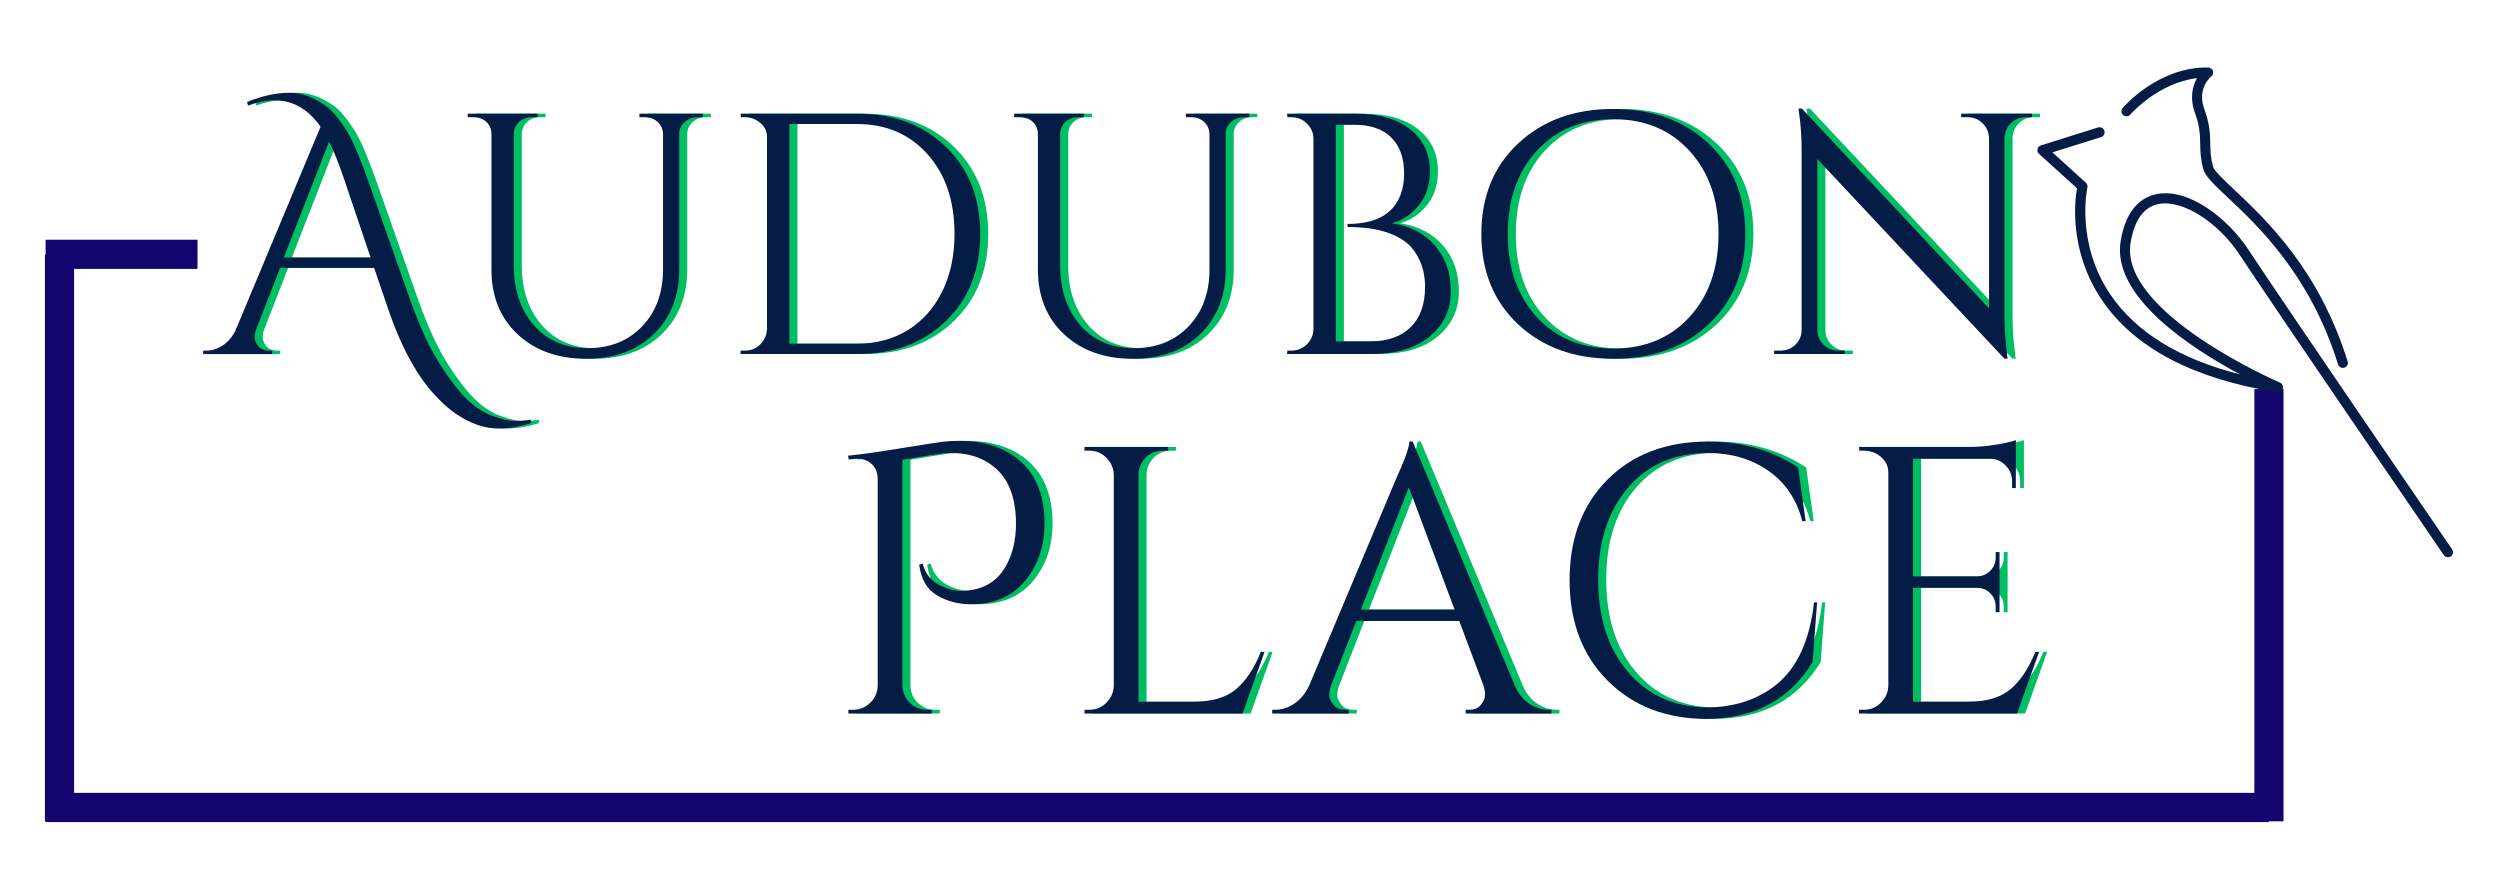 <?xml version="1.0" encoding="UTF-8"?><svg id="Layer_1" xmlns="http://www.w3.org/2000/svg" xmlns:xlink="http://www.w3.org/1999/xlink" viewBox="0 0 428 152"><defs><style>.cls-1,.cls-2,.cls-3,.cls-4,.cls-5{fill:none;}.cls-6{fill:#051d46;}.cls-2{stroke-width:5px;}.cls-2,.cls-3,.cls-4,.cls-5{stroke:#14046f;}.cls-7{clip-path:url(#clippath-1);}.cls-8{fill:#00bf63;}.cls-3{stroke-miterlimit:3.997;stroke-width:4.997px;}.cls-4{stroke-miterlimit:3.995;stroke-width:4.994px;}.cls-5{stroke-miterlimit:3.992;stroke-width:4.99px;}.cls-9{clip-path:url(#clippath);}</style><clipPath id="clippath"><rect class="cls-1" x="348.609" y="21.456" width="71.578" height="73.932"/></clipPath><clipPath id="clippath-1"><rect class="cls-1" x="363.026" y="11.388" width="40" height="52.734"/></clipPath></defs><g id="c84c85089a"><path class="cls-2" d="M7.812,138.237h380.635"/><path class="cls-8" d="M43.678,17.463c2.542-1.052,4.99-1.583,7.354-1.583,1.958,0,3.969.729,6.042,2.188,1.135.781,2.406,2.307,3.812,4.583.943,1.557,2.146,4.396,3.604,8.521l7.167,20.333c1.635,4.542,3.312,8.156,5.021,10.833s3.26,4.693,4.667,6.042c1.417,1.359,2.885,2.312,4.417,2.854,1.526.552,2.792.833,3.792.833s1.885-.078,2.667-.229l.062.583c-1.891.625-3.74.938-5.542.938-1.792,0-3.594-.458-5.396-1.375-1.807-.917-3.49-2.203-5.042-3.854-3.375-3.406-6.24-8.588-8.583-15.562l-2.292-6.708h-16.104l-4.062,10.458c-.198.474-.292.948-.292,1.417,0,.474.198.974.604,1.5.417.531,1.052.792,1.917.792h.479v.583h-11.812v-.583h.521c.943,0,1.865-.281,2.771-.854.901-.568,1.646-1.422,2.229-2.562l14.583-34.917c-2.125-3.01-4.75-4.521-7.875-4.521-1.417,0-2.932.302-4.542.896l-.167-.604ZM49.97,44.088h14.854l-4.625-13.688c-.906-2.625-1.729-4.677-2.479-6.167l-7.75,19.854Z"/><path class="cls-8" d="M121.705,20.067h-.938c-.823,0-1.536.266-2.146.792-.599.531-.917,1.182-.958,1.958v23.271c0,4.583-1.453,8.287-4.354,11.104-2.906,2.823-6.766,4.229-11.583,4.229-4.823,0-8.729-1.396-11.729-4.188-2.99-2.802-4.479-6.5-4.479-11.083v-23.146c0-1.177-.516-2.047-1.542-2.604-.458-.219-.99-.333-1.583-.333h-.938v-.604h11.938v.604h-.938c-.865,0-1.594.266-2.188.792-.583.531-.896,1.203-.938,2.021v22.458c0,4.266,1.146,7.708,3.438,10.333s5.354,3.938,9.188,3.938c3.844,0,6.963-1.24,9.354-3.729,2.385-2.484,3.583-5.75,3.583-9.792v-23.208c-.042-.818-.354-1.49-.938-2.021-.583-.526-1.307-.792-2.167-.792h-.938v-.604h10.854v.604Z"/><path class="cls-8" d="M148.105,19.463c6.26,0,11.338,1.896,15.229,5.688,3.901,3.781,5.854,8.745,5.854,14.896,0,6.156-1.953,11.12-5.854,14.896-3.891,3.781-8.969,5.667-15.229,5.667h-19.938v-.583h.771c1.01,0,1.88-.359,2.604-1.083.734-.734,1.115-1.609,1.146-2.625V23.401c0-.927-.385-1.714-1.146-2.354-.766-.651-1.635-.979-2.604-.979h-.708l-.062-.604h19.938ZM136.522,21.234v37.604h11.583c3.292,0,6.193-.776,8.708-2.333,2.526-1.568,4.484-3.771,5.875-6.604,1.401-2.844,2.104-6.13,2.104-9.854,0-5.651-1.542-10.198-4.625-13.646-3.073-3.443-7.094-5.167-12.062-5.167h-11.583Z"/><path class="cls-8" d="M215.256,20.067h-.938c-.823,0-1.536.266-2.146.792-.599.531-.917,1.182-.958,1.958v23.271c0,4.583-1.453,8.287-4.354,11.104-2.906,2.823-6.766,4.229-11.583,4.229-4.823,0-8.729-1.396-11.729-4.188-2.99-2.802-4.479-6.5-4.479-11.083v-23.146c0-1.177-.516-2.047-1.542-2.604-.458-.219-.99-.333-1.583-.333h-.938v-.604h11.938v.604h-.938c-.865,0-1.594.266-2.188.792-.583.531-.896,1.203-.938,2.021v22.458c0,4.266,1.146,7.708,3.438,10.333s5.354,3.938,9.188,3.938c3.844,0,6.963-1.24,9.354-3.729,2.385-2.484,3.583-5.75,3.583-9.792v-23.208c-.042-.818-.354-1.49-.938-2.021-.583-.526-1.307-.792-2.167-.792h-.938v-.604h10.854v.604Z"/><path class="cls-8" d="M236.073,60.609h-14.354l.062-.583h.708c1.01,0,1.88-.354,2.604-1.062.734-.708,1.115-1.568,1.146-2.583V23.692c-.031-1.01-.411-1.865-1.146-2.562-.724-.708-1.594-1.062-2.604-1.062h-.708l-.062-.604h11.708c4.026,0,7.156.896,9.396,2.688,2.234,1.781,3.354,4.156,3.354,7.125,0,2.365-.635,4.323-1.896,5.875-1.25,1.542-2.781,2.562-4.583,3.062,3.094.474,5.547,1.75,7.354,3.833,1.802,2.073,2.708,4.682,2.708,7.833,0,3.156-1.208,5.729-3.625,7.729-2.406,2-5.76,3-10.062,3ZM230.073,58.442h5.875c2.969,0,5.276-.802,6.917-2.417,1.651-1.609,2.479-3.901,2.479-6.875,0-1.677-.286-3.156-.854-4.438-.573-1.276-1.286-2.281-2.146-3.021-2.266-1.885-5.667-2.833-10.208-2.833h-.062v-.521c5.167,0,8.276-1.922,9.333-5.771.234-.859.354-1.818.354-2.875,0-2.667-.74-4.719-2.208-6.167-1.458-1.443-3.583-2.167-6.375-2.167h-3.104v37.083Z"/><path class="cls-8" d="M261.28,24.567c4.193-3.943,9.625-5.917,16.292-5.917,6.677,0,12.115,1.974,16.312,5.917,4.193,3.932,6.292,9.094,6.292,15.479,0,6.375-2.099,11.537-6.292,15.479-4.198,3.932-9.635,5.896-16.312,5.896-6.667,0-12.099-1.964-16.292-5.896-4.198-3.943-6.292-9.104-6.292-15.479,0-6.385,2.094-11.547,6.292-15.479ZM264.467,54.276c3.318,3.599,7.677,5.396,13.083,5.396,5.401,0,9.755-1.797,13.062-5.396,3.318-3.609,4.979-8.354,4.979-14.229s-1.661-10.615-4.979-14.229c-3.307-3.609-7.662-5.417-13.062-5.417-5.406,0-9.766,1.807-13.083,5.417-3.307,3.615-4.958,8.354-4.958,14.229s1.651,10.62,4.958,14.229Z"/><path class="cls-8" d="M348.194,20.067c-.99,0-1.833.344-2.542,1.021-.698.682-1.062,1.516-1.104,2.5v30.312c0,2.281.135,4.438.417,6.479l.104,1.042h-.521l-32.042-34.188v29.271c0,.974.354,1.807,1.062,2.5.708.682,1.547,1.021,2.521,1.021h1.125v.583h-12.104v-.583h1.125c.969,0,1.812-.339,2.521-1.021.708-.693,1.062-1.547,1.062-2.562v-30.5c0-2.385-.141-4.526-.417-6.417l-.125-.938h.583l32.042,34.208v-29.146c-.042-1.026-.417-1.88-1.125-2.562-.698-.677-1.536-1.021-2.521-1.021h-1.125v-.604h12.125v.604h-1.062Z"/><path class="cls-6" d="M42.299,17.463c2.542-1.052,4.99-1.583,7.354-1.583,1.958,0,3.969.729,6.042,2.188,1.135.781,2.406,2.307,3.812,4.583.943,1.557,2.146,4.396,3.604,8.521l7.167,20.333c1.635,4.542,3.312,8.156,5.021,10.833s3.26,4.693,4.667,6.042c1.417,1.359,2.885,2.312,4.417,2.854,1.526.552,2.792.833,3.792.833s1.885-.078,2.667-.229l.062.583c-1.891.625-3.74.938-5.542.938-1.792,0-3.594-.458-5.396-1.375-1.807-.917-3.49-2.203-5.042-3.854-3.375-3.406-6.24-8.588-8.583-15.562l-2.292-6.708h-16.104l-4.062,10.458c-.198.474-.292.948-.292,1.417,0,.474.198.974.604,1.5.417.531,1.052.792,1.917.792h.479v.583h-11.812v-.583h.521c.943,0,1.865-.281,2.771-.854.901-.568,1.646-1.422,2.229-2.562l14.583-34.917c-2.125-3.01-4.75-4.521-7.875-4.521-1.417,0-2.932.302-4.542.896l-.167-.604ZM48.591,44.088h14.854l-4.625-13.688c-.906-2.625-1.729-4.677-2.479-6.167l-7.75,19.854Z"/><path class="cls-6" d="M120.326,20.067h-.938c-.823,0-1.536.266-2.146.792-.599.531-.917,1.182-.958,1.958v23.271c0,4.583-1.453,8.287-4.354,11.104-2.906,2.823-6.766,4.229-11.583,4.229-4.823,0-8.729-1.396-11.729-4.188-2.99-2.802-4.479-6.5-4.479-11.083v-23.146c0-1.177-.516-2.047-1.542-2.604-.458-.219-.99-.333-1.583-.333h-.938v-.604h11.938v.604h-.938c-.865,0-1.594.266-2.188.792-.583.531-.896,1.203-.938,2.021v22.458c0,4.266,1.146,7.708,3.438,10.333s5.354,3.938,9.188,3.938c3.844,0,6.963-1.24,9.354-3.729,2.385-2.484,3.583-5.75,3.583-9.792v-23.208c-.042-.818-.354-1.49-.938-2.021-.583-.526-1.307-.792-2.167-.792h-.938v-.604h10.854v.604Z"/><path class="cls-6" d="M146.726,19.463c6.26,0,11.338,1.896,15.229,5.688,3.901,3.781,5.854,8.745,5.854,14.896,0,6.156-1.953,11.12-5.854,14.896-3.891,3.781-8.969,5.667-15.229,5.667h-19.938v-.583h.771c1.01,0,1.88-.359,2.604-1.083.734-.734,1.115-1.609,1.146-2.625V23.401c0-.927-.385-1.714-1.146-2.354-.766-.651-1.635-.979-2.604-.979h-.708l-.062-.604h19.938ZM135.143,21.234v37.604h11.583c3.292,0,6.193-.776,8.708-2.333,2.526-1.568,4.484-3.771,5.875-6.604,1.401-2.844,2.104-6.13,2.104-9.854,0-5.651-1.542-10.198-4.625-13.646-3.073-3.443-7.094-5.167-12.062-5.167h-11.583Z"/><path class="cls-6" d="M213.878,20.067h-.938c-.823,0-1.536.266-2.146.792-.599.531-.917,1.182-.958,1.958v23.271c0,4.583-1.453,8.287-4.354,11.104-2.906,2.823-6.766,4.229-11.583,4.229-4.823,0-8.729-1.396-11.729-4.188-2.99-2.802-4.479-6.5-4.479-11.083v-23.146c0-1.177-.516-2.047-1.542-2.604-.458-.219-.99-.333-1.583-.333h-.938v-.604h11.938v.604h-.938c-.865,0-1.594.266-2.188.792-.583.531-.896,1.203-.938,2.021v22.458c0,4.266,1.146,7.708,3.438,10.333s5.354,3.938,9.188,3.938c3.844,0,6.963-1.24,9.354-3.729,2.385-2.484,3.583-5.75,3.583-9.792v-23.208c-.042-.818-.354-1.49-.938-2.021-.583-.526-1.307-.792-2.167-.792h-.938v-.604h10.854v.604Z"/><path class="cls-6" d="M234.694,60.609h-14.354l.062-.583h.708c1.01,0,1.88-.354,2.604-1.062.734-.708,1.115-1.568,1.146-2.583V23.692c-.031-1.01-.411-1.865-1.146-2.562-.724-.708-1.594-1.062-2.604-1.062h-.708l-.062-.604h11.708c4.026,0,7.156.896,9.396,2.688,2.234,1.781,3.354,4.156,3.354,7.125,0,2.365-.635,4.323-1.896,5.875-1.25,1.542-2.781,2.562-4.583,3.062,3.094.474,5.547,1.75,7.354,3.833,1.802,2.073,2.708,4.682,2.708,7.833,0,3.156-1.208,5.729-3.625,7.729-2.406,2-5.76,3-10.062,3ZM228.694,58.442h5.875c2.969,0,5.276-.802,6.917-2.417,1.651-1.609,2.479-3.901,2.479-6.875,0-1.677-.286-3.156-.854-4.438-.573-1.276-1.286-2.281-2.146-3.021-2.266-1.885-5.667-2.833-10.208-2.833h-.062v-.521c5.167,0,8.276-1.922,9.333-5.771.234-.859.354-1.818.354-2.875,0-2.667-.74-4.719-2.208-6.167-1.458-1.443-3.583-2.167-6.375-2.167h-3.104v37.083Z"/><path class="cls-6" d="M259.901,24.567c4.193-3.943,9.625-5.917,16.292-5.917,6.677,0,12.115,1.974,16.312,5.917,4.193,3.932,6.292,9.094,6.292,15.479,0,6.375-2.099,11.537-6.292,15.479-4.198,3.932-9.635,5.896-16.312,5.896-6.667,0-12.099-1.964-16.292-5.896-4.198-3.943-6.292-9.104-6.292-15.479,0-6.385,2.094-11.547,6.292-15.479ZM263.088,54.276c3.318,3.599,7.677,5.396,13.083,5.396,5.401,0,9.755-1.797,13.062-5.396,3.318-3.609,4.979-8.354,4.979-14.229s-1.661-10.615-4.979-14.229c-3.307-3.609-7.662-5.417-13.062-5.417-5.406,0-9.766,1.807-13.083,5.417-3.307,3.615-4.958,8.354-4.958,14.229s1.651,10.62,4.958,14.229Z"/><path class="cls-6" d="M346.815,20.067c-.99,0-1.833.344-2.542,1.021-.698.682-1.062,1.516-1.104,2.5v30.312c0,2.281.135,4.438.417,6.479l.104,1.042h-.521l-32.042-34.188v29.271c0,.974.354,1.807,1.062,2.5.708.682,1.547,1.021,2.521,1.021h1.125v.583h-12.104v-.583h1.125c.969,0,1.812-.339,2.521-1.021.708-.693,1.062-1.547,1.062-2.562v-30.5c0-2.385-.141-4.526-.417-6.417l-.125-.938h.583l32.042,34.208v-29.146c-.042-1.026-.417-1.88-1.125-2.562-.698-.677-1.536-1.021-2.521-1.021h-1.125v-.604h12.125v.604h-1.062Z"/><path class="cls-5" d="M388.443,140.612v-74"/><path class="cls-3" d="M10.188,140.612V43.602"/><path class="cls-4" d="M7.812,43.539h26"/><path class="cls-8" d="M165.664,75.471c3.776,0,6.927.911,9.458,2.729,3.385,2.448,5.083,6.25,5.083,11.417,0,3.74-1.042,6.932-3.125,9.583-2.266,2.833-5.417,4.25-9.458,4.25-2.141,0-4.078-.505-5.812-1.521-1.74-1.026-2.76-2.781-3.062-5.271l.583-.188c.484,1.865,1.594,3.167,3.333,3.917,1.167.516,2.208.771,3.125.771,3.568,0,6.151-1.385,7.75-4.167,1.177-2.042,1.771-4.479,1.771-7.312,0-4.51-1.266-7.771-3.792-9.771-1.906-1.568-4.333-2.354-7.292-2.354-.698,0-1.292.036-1.792.104-.5.057-2.688.411-6.562,1.062v38.688c.042,1.167.469,2.146,1.292,2.938.833.781,1.797,1.167,2.896,1.167h.833v.646h-14.271v-.646h.833c1.094,0,2.052-.385,2.875-1.167.833-.792,1.271-1.771,1.312-2.938v-35.292c0-1.125-.328-2-.979-2.625-.656-.635-1.5-.958-2.542-.958-.224,0-.448.021-.667.062l-.771.062-.125-.646c2.25-.219,5.276-.646,9.083-1.271,3.802-.625,6.167-.99,7.083-1.104.917-.109,1.896-.167,2.938-.167Z"/><path class="cls-8" d="M187.874,121.512c1.135,0,2.109-.401,2.917-1.208.802-.802,1.229-1.771,1.271-2.896v-36.146c-.042-1.125-.469-2.088-1.271-2.896-.807-.802-1.781-1.208-2.917-1.208h-.833v-.646h14.271v.646h-.833c-1.573,0-2.771.677-3.604,2.021-.391.656-.583,1.349-.583,2.083v38.875h9.333c3.208,0,5.656-.714,7.354-2.146,1.708-1.443,3.125-3.573,4.25-6.396h.646l-3.771,10.562h-27.062v-.646h.833Z"/><path class="cls-8" d="M266.448,121.512h.521v.646h-14.667v-.646h.583c.917,0,1.594-.292,2.042-.875.458-.594.688-1.151.688-1.667,0-.526-.083-1.047-.25-1.562l-4.167-11.104h-17.625l-4.354,11.167c-.182.516-.271,1.021-.271,1.521s.229,1.052.688,1.646c.458.583,1.146.875,2.062.875h.583v.646h-13.104v-.646h.583c1.083,0,2.146-.344,3.188-1.042,1.042-.693,1.885-1.714,2.542-3.062l14.75-35.083c1.609-3.526,2.417-5.771,2.417-6.729h.583l17.479,41.812c.594,1.349,1.417,2.37,2.458,3.062,1.052.698,2.146,1.042,3.271,1.042ZM234.365,104.367h16.042l-7.833-20.938-8.208,20.938Z"/><path class="cls-8" d="M293.364,123.075c-6.865-.042-12.458-2.234-16.792-6.583-4.323-4.344-6.479-10.073-6.479-17.188,0-7.109,2.156-12.838,6.479-17.188,4.333-4.344,10.062-6.521,17.188-6.521,5.818,0,10.969,1.479,15.458,4.438l1.292,9.188h-.583c-.958-3.734-2.896-6.609-5.812-8.625-2.906-2.026-6.354-3.042-10.354-3.042-5.698,0-10.25,1.979-13.667,5.938-3.406,3.958-5.104,9.203-5.104,15.729,0,6.516,1.677,11.766,5.042,15.75,3.375,3.974,7.818,6.021,13.333,6.146,4.875,0,8.943-1.323,12.208-3.979,3.51-2.875,5.635-7.547,6.375-14.021h.521l-.771,10.229c-3.958,6.49-10.073,9.729-18.333,9.729Z"/><path class="cls-8" d="M320.471,121.512c1.135,0,2.109-.401,2.917-1.208.802-.802,1.229-1.771,1.271-2.896v-36.521c0-1.042-.417-1.922-1.25-2.646-.823-.719-1.802-1.083-2.938-1.083h-.771l-.062-.646h19.104c1.344,0,2.812-.13,4.396-.396,1.583-.26,2.698-.521,3.354-.771v8.208h-.646v-1.167c0-1.042-.365-1.927-1.083-2.667-.708-.75-1.562-1.146-2.562-1.188h-13.312v20.146h11.021c.875-.042,1.609-.365,2.208-.979.609-.609.917-1.365.917-2.271v-.917h.667v10.292h-.667v-.979c0-.859-.292-1.594-.875-2.208-.583-.609-1.312-.938-2.188-.979h-11.083v19.5h9.333c3.208,0,5.656-.714,7.354-2.146,1.708-1.443,3.125-3.573,4.25-6.396h.646l-3.771,10.562h-27.062v-.646h.833Z"/><path class="cls-6" d="M164.285,75.471c3.776,0,6.927.911,9.458,2.729,3.385,2.448,5.083,6.25,5.083,11.417,0,3.74-1.042,6.932-3.125,9.583-2.266,2.833-5.417,4.25-9.458,4.25-2.141,0-4.078-.505-5.812-1.521-1.74-1.026-2.76-2.781-3.062-5.271l.583-.188c.484,1.865,1.594,3.167,3.333,3.917,1.167.516,2.208.771,3.125.771,3.568,0,6.151-1.385,7.75-4.167,1.177-2.042,1.771-4.479,1.771-7.312,0-4.51-1.266-7.771-3.792-9.771-1.906-1.568-4.333-2.354-7.292-2.354-.698,0-1.292.036-1.792.104-.5.057-2.688.411-6.562,1.062v38.688c.042,1.167.469,2.146,1.292,2.938.833.781,1.797,1.167,2.896,1.167h.833v.646h-14.271v-.646h.833c1.094,0,2.052-.385,2.875-1.167.833-.792,1.271-1.771,1.312-2.938v-35.292c0-1.125-.328-2-.979-2.625-.656-.635-1.5-.958-2.542-.958-.224,0-.448.021-.667.062l-.771.062-.125-.646c2.25-.219,5.276-.646,9.083-1.271,3.802-.625,6.167-.99,7.083-1.104.917-.109,1.896-.167,2.938-.167Z"/><path class="cls-6" d="M186.495,121.512c1.135,0,2.109-.401,2.917-1.208.802-.802,1.229-1.771,1.271-2.896v-36.146c-.042-1.125-.469-2.088-1.271-2.896-.807-.802-1.781-1.208-2.917-1.208h-.833v-.646h14.271v.646h-.833c-1.573,0-2.771.677-3.604,2.021-.391.656-.583,1.349-.583,2.083v38.875h9.333c3.208,0,5.656-.714,7.354-2.146,1.708-1.443,3.125-3.573,4.25-6.396h.646l-3.771,10.562h-27.062v-.646h.833Z"/><path class="cls-6" d="M265.07,121.512h.521v.646h-14.667v-.646h.583c.917,0,1.594-.292,2.042-.875.458-.594.688-1.151.688-1.667,0-.526-.083-1.047-.25-1.562l-4.167-11.104h-17.625l-4.354,11.167c-.182.516-.271,1.021-.271,1.521s.229,1.052.688,1.646c.458.583,1.146.875,2.062.875h.583v.646h-13.104v-.646h.583c1.083,0,2.146-.344,3.188-1.042,1.042-.693,1.885-1.714,2.542-3.062l14.75-35.083c1.609-3.526,2.417-5.771,2.417-6.729h.583l17.479,41.812c.594,1.349,1.417,2.37,2.458,3.062,1.052.698,2.146,1.042,3.271,1.042ZM232.986,104.367h16.042l-7.833-20.938-8.208,20.938Z"/><path class="cls-6" d="M291.985,123.075c-6.865-.042-12.458-2.234-16.792-6.583-4.323-4.344-6.479-10.073-6.479-17.188,0-7.109,2.156-12.838,6.479-17.188,4.333-4.344,10.062-6.521,17.188-6.521,5.818,0,10.969,1.479,15.458,4.438l1.292,9.188h-.583c-.958-3.734-2.896-6.609-5.812-8.625-2.906-2.026-6.354-3.042-10.354-3.042-5.698,0-10.25,1.979-13.667,5.938-3.406,3.958-5.104,9.203-5.104,15.729,0,6.516,1.677,11.766,5.042,15.75,3.375,3.974,7.818,6.021,13.333,6.146,4.875,0,8.943-1.323,12.208-3.979,3.51-2.875,5.635-7.547,6.375-14.021h.521l-.771,10.229c-3.958,6.49-10.073,9.729-18.333,9.729Z"/><path class="cls-6" d="M319.093,121.512c1.135,0,2.109-.401,2.917-1.208.802-.802,1.229-1.771,1.271-2.896v-36.521c0-1.042-.417-1.922-1.25-2.646-.823-.719-1.802-1.083-2.938-1.083h-.771l-.062-.646h19.104c1.344,0,2.812-.13,4.396-.396,1.583-.26,2.698-.521,3.354-.771v8.208h-.646v-1.167c0-1.042-.365-1.927-1.083-2.667-.708-.75-1.562-1.146-2.562-1.188h-13.312v20.146h11.021c.875-.042,1.609-.365,2.208-.979.609-.609.917-1.365.917-2.271v-.917h.667v10.292h-.667v-.979c0-.859-.292-1.594-.875-2.208-.583-.609-1.312-.938-2.188-.979h-11.083v19.5h9.333c3.208,0,5.656-.714,7.354-2.146,1.708-1.443,3.125-3.573,4.25-6.396h.646l-3.771,10.562h-27.062v-.646h.833Z"/><g class="cls-9"><path class="cls-6" d="M348.823,25.529c.068-.302.286-.547.583-.641l9.781-3.068c.458-.141.943.115,1.083.568.141.458-.115.943-.568,1.083l-8.338,2.615,5.729,5.188c.234.208.333.531.266.833-.021.094-2.057,9.463,3.927,18.302,4.385,6.474,11.844,11.062,22.213,13.688-8.354-4.458-22.052-13.323-20.438-22.865.964-5.745,3.838-7.516,6.078-7.984,5.463-1.146,12.219,4.057,15.807,9.526,5.693,8.682,34.562,50.849,34.854,51.276.271.391.167.932-.224,1.198-.151.104-.323.151-.49.151-.276,0-.547-.13-.714-.375-.292-.422-29.172-42.604-34.875-51.302-3.787-5.776-9.948-9.63-14-8.781-2.495.521-4.088,2.734-4.734,6.578-2.026,12.01,25.287,23.87,25.562,23.984.401.172.609.62.49,1.036-.12.422-.542.682-.964.615-14.38-2.287-24.474-7.599-30.016-15.802-5.651-8.375-4.641-16.958-4.26-19.125l-6.49-5.87c-.234-.213-.333-.526-.266-.828Z"/></g><g class="cls-7"><path class="cls-6" d="M401.349,62.956c-.083.026-.172.036-.255.036-.37,0-.708-.234-.823-.609-4.76-15.292-13.62-23.625-18.917-28.609-2.38-2.24-3.823-3.594-4.162-4.849-.469-1.755-.495-3.062-.521-4.328-.031-1.526-.057-2.974-.891-5.255-.927-2.516-.443-4.573.344-5.963-6.693.802-11.359,6.172-11.412,6.229-.312.359-.859.406-1.219.094-.365-.307-.406-.854-.099-1.214.245-.292,6.167-7.083,14.651-6.932.365.005.693.245.807.594s-.01.734-.302.958c-.021.016-2.5,1.958-1.151,5.641.932,2.552.969,4.208,1,5.818.021,1.208.047,2.354.464,3.906.208.786,1.818,2.292,3.677,4.042,5.417,5.099,14.484,13.63,19.375,29.359.146.453-.109.938-.568,1.083Z"/></g></g></svg>